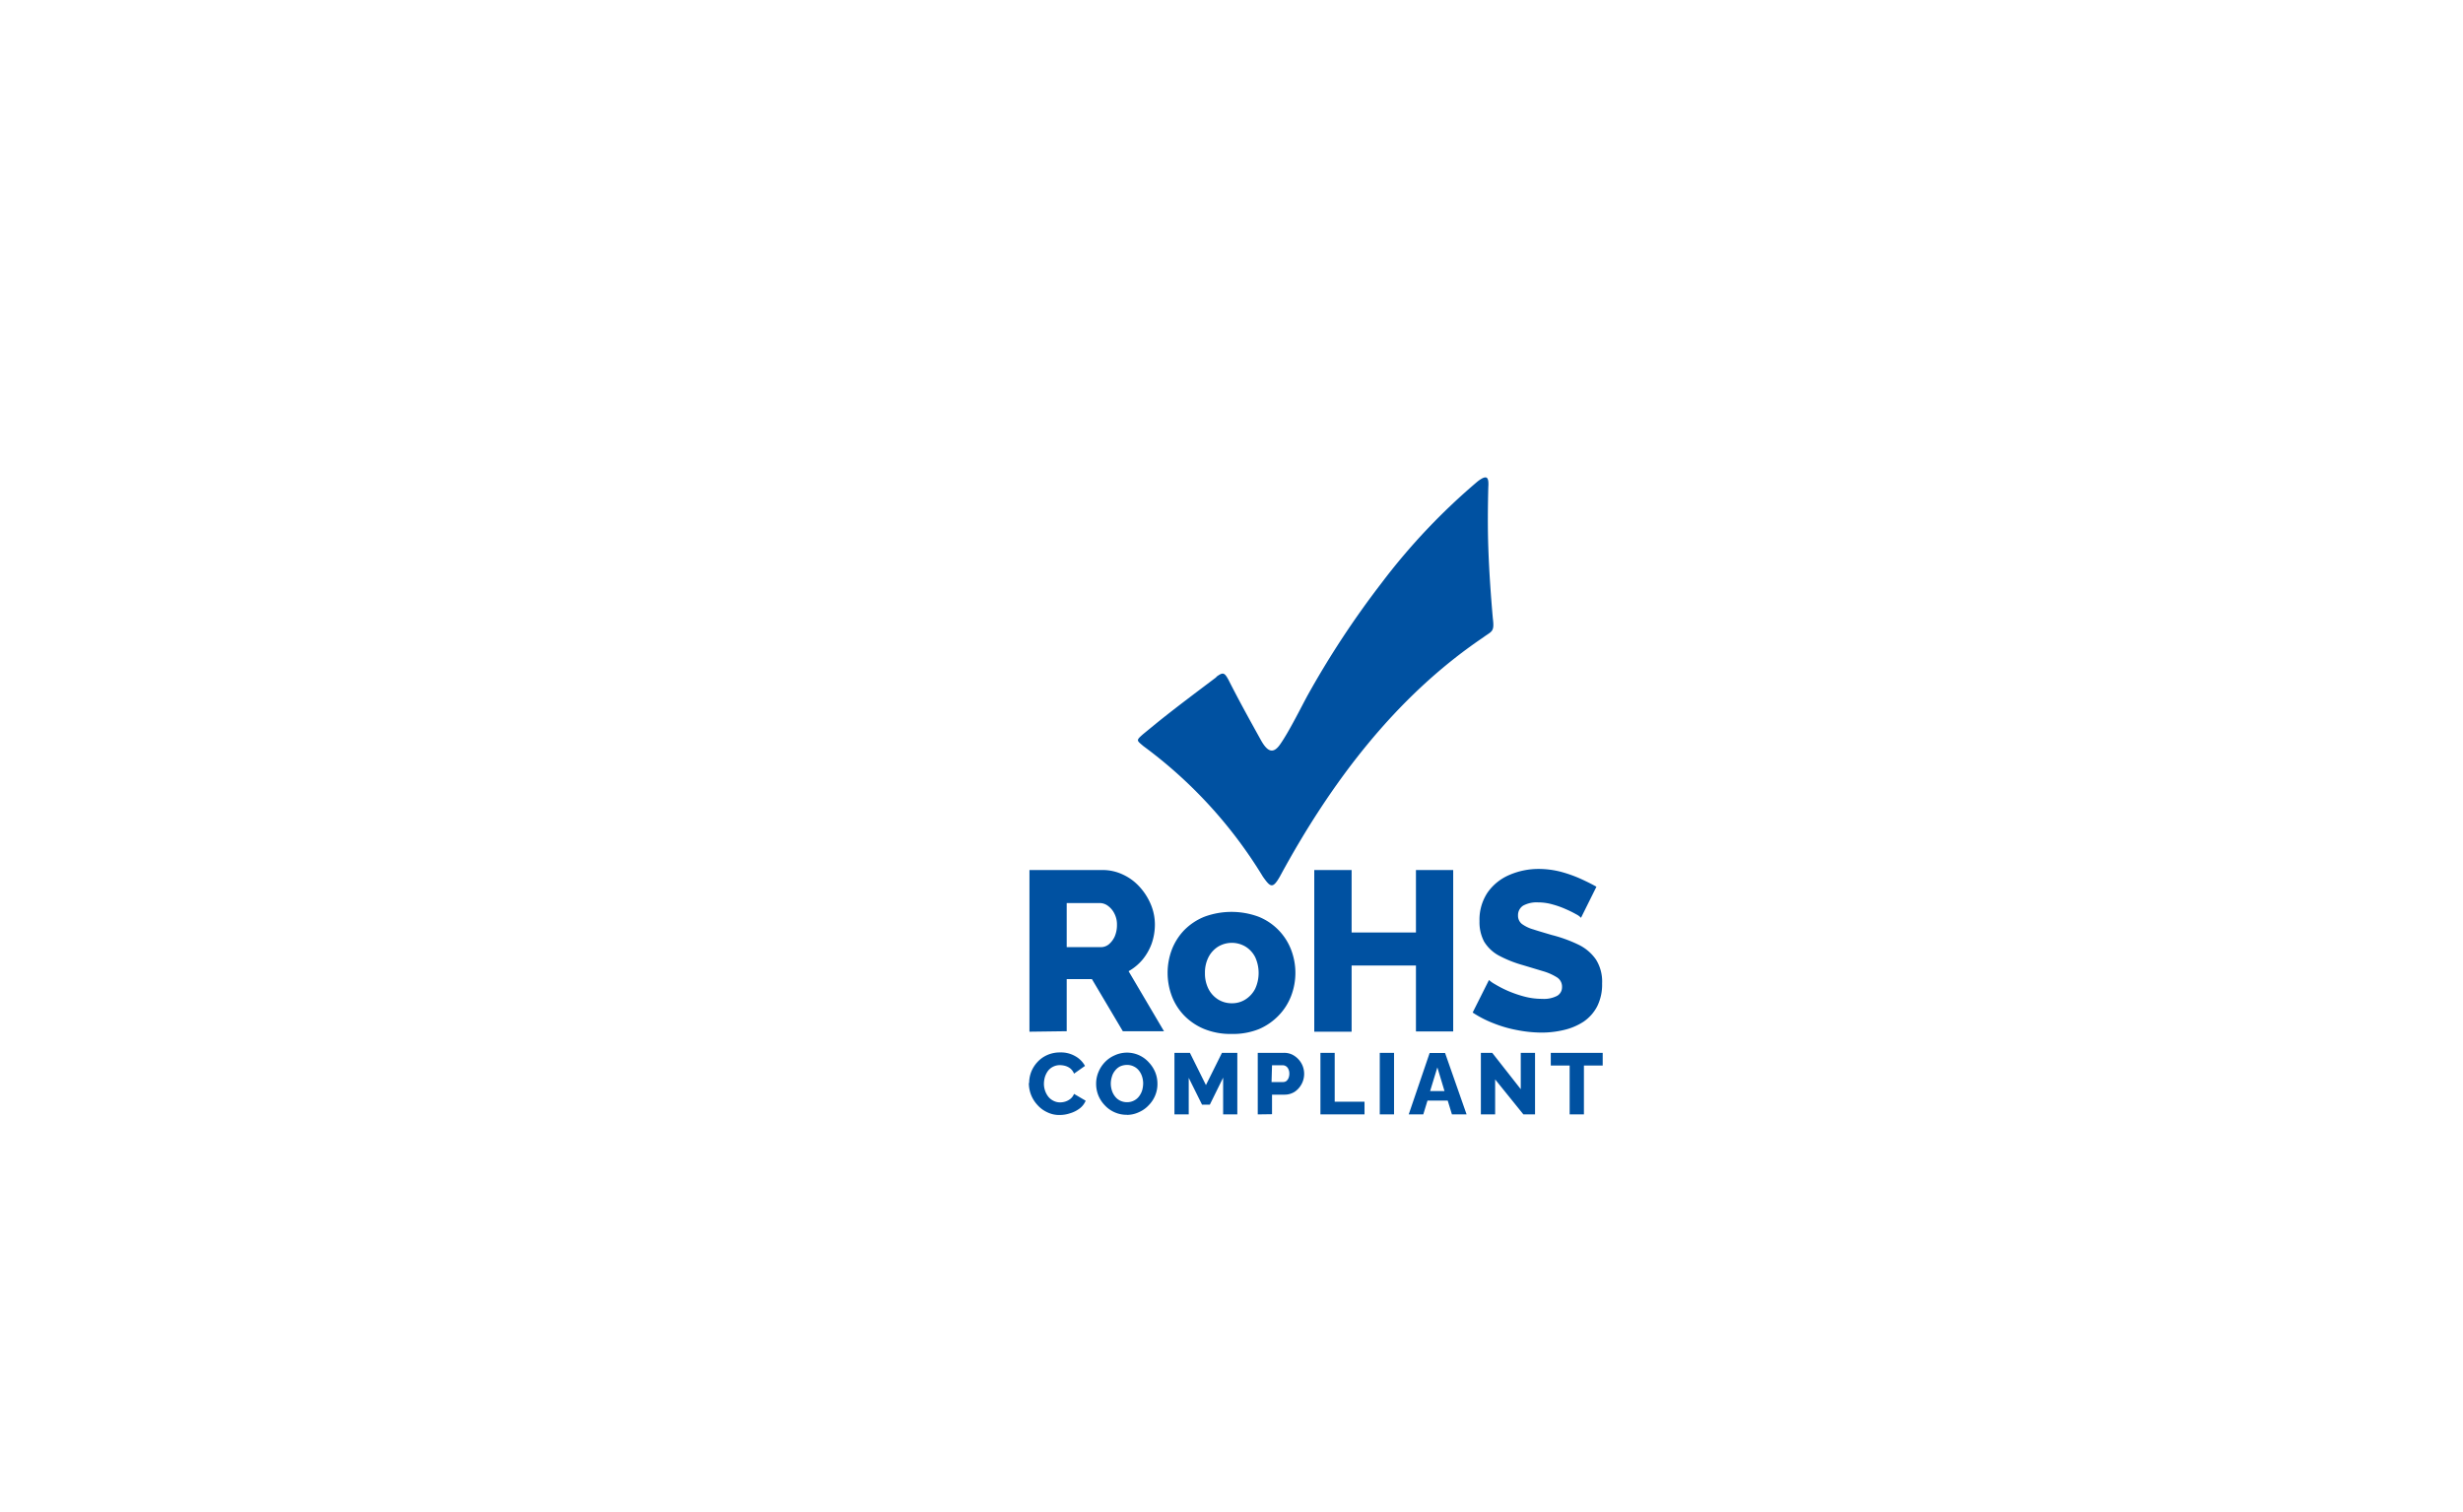 <svg xmlns="http://www.w3.org/2000/svg" xmlns:xlink="http://www.w3.org/1999/xlink" viewBox="0 0 251.91 154.66"><defs><style>.cls-1{fill:none;}.cls-2{clip-path:url(#clip-path);}.cls-3{fill:#0051a1;fill-rule:evenodd;}</style><clipPath id="clip-path"><rect class="cls-1" width="251.91" height="154.66"/></clipPath></defs><g id="图层_2" data-name="图层 2"><g id="图层_1-2" data-name="图层 1"><g class="cls-2"><path class="cls-3" d="M124.45,69.24c-2,1.51-4.08,3.06-6.07,4.66l-1.49,1.22c-.72.64-.64.61.06,1.21a46.63,46.63,0,0,1,12.21,13.34c.77,1.09,1,1.29,1.74,0,5.14-9.49,11.77-18.36,20.78-24.45.91-.68,1.19-.53,1-2-.21-2.41-.38-4.83-.46-7.25-.07-2-.05-4.09,0-6.13.07-1.06-.14-1.31-1.07-.61a64.68,64.68,0,0,0-9.85,10.41,92.56,92.56,0,0,0-7.56,11.49c-.48.86-1.86,3.66-2.8,5-.75,1.09-1.35.72-2-.46-1.11-2-2.22-4-3.29-6.12-.43-.79-.57-.81-1.29-.28"/><path class="cls-3" d="M161.7,93.89a1.59,1.59,0,0,0-.49-.36,10.28,10.28,0,0,0-1.05-.52,9.12,9.12,0,0,0-1.37-.49,5.42,5.42,0,0,0-1.49-.21,2.89,2.89,0,0,0-1.51.33,1.15,1.15,0,0,0-.53,1,1.07,1.07,0,0,0,.4.88,3.71,3.71,0,0,0,1.18.56c.51.17,1.14.35,1.88.57a14.33,14.33,0,0,1,2.75,1,4.59,4.59,0,0,1,1.77,1.52,4.24,4.24,0,0,1,.62,2.44,5,5,0,0,1-.51,2.35,4.3,4.3,0,0,1-1.38,1.55,6.24,6.24,0,0,1-2,.85,9.78,9.78,0,0,1-2.3.27,13.29,13.29,0,0,1-2.48-.25,12.85,12.85,0,0,1-2.43-.7,11.05,11.05,0,0,1-2.14-1.1l1.67-3.33a3,3,0,0,0,.61.43,11.19,11.19,0,0,0,1.27.66,12.15,12.15,0,0,0,1.68.59,7.11,7.11,0,0,0,1.89.25,2.9,2.9,0,0,0,1.52-.31,1,1,0,0,0,.5-.89,1.11,1.11,0,0,0-.52-1,5.6,5.6,0,0,0-1.42-.63l-2.06-.62a12.23,12.23,0,0,1-2.5-1,4,4,0,0,1-1.47-1.41,4.25,4.25,0,0,1-.47-2.09,5,5,0,0,1,.82-2.92,5.19,5.19,0,0,1,2.22-1.8,7.49,7.49,0,0,1,3-.62,9.16,9.16,0,0,1,2.24.28,13.45,13.45,0,0,1,2,.7c.62.28,1.19.56,1.68.84ZM148.63,89v16.51h-3.81V98.77h-6.58v6.77h-3.82V89h3.82v6.39h6.58V89ZM123.24,99.54a3.46,3.46,0,0,0,.36,1.62,2.76,2.76,0,0,0,1,1.09,2.62,2.62,0,0,0,1.4.38,2.52,2.52,0,0,0,1.38-.39,2.81,2.81,0,0,0,1-1.1,3.88,3.88,0,0,0,0-3.22,2.71,2.71,0,0,0-1-1.09,2.73,2.73,0,0,0-2.78,0,2.76,2.76,0,0,0-1,1.09A3.46,3.46,0,0,0,123.24,99.54Zm2.72,6.23a7.14,7.14,0,0,1-2.78-.5,6.11,6.11,0,0,1-2.06-1.38,5.88,5.88,0,0,1-1.27-2,6.75,6.75,0,0,1,0-4.74,6,6,0,0,1,1.27-2,6.09,6.09,0,0,1,2.06-1.37,8,8,0,0,1,5.55,0,5.93,5.93,0,0,1,3.32,3.37,6.6,6.6,0,0,1,0,4.74,5.91,5.91,0,0,1-1.28,2,6.13,6.13,0,0,1-2,1.38A7.09,7.09,0,0,1,126,105.77ZM109.1,96.89h3.49a1.28,1.28,0,0,0,.82-.29,2.27,2.27,0,0,0,.6-.8,2.94,2.94,0,0,0,.23-1.19,2.41,2.41,0,0,0-.27-1.17,2.14,2.14,0,0,0-.66-.78,1.39,1.39,0,0,0-.84-.28H109.1Zm-3.81,8.65V89h7.44a4.87,4.87,0,0,1,2.15.48,5.26,5.26,0,0,1,1.71,1.28,6.22,6.22,0,0,1,1.13,1.8,5.31,5.31,0,0,1,.4,2,5.94,5.94,0,0,1-.32,1.94,5.58,5.58,0,0,1-.93,1.65,5.18,5.18,0,0,1-1.44,1.2l3.62,6.14h-4.21l-3.16-5.33H109.1v5.33Z"/><path class="cls-3" d="M163.92,109H162v5h-1.46v-5h-1.93V107.7h5.31Zm-11,1.42V114h-1.46V107.7h1.16l2.92,3.72V107.7H157V114h-1.19Zm-5.18,1.19-.73-2.42-.74,2.42Zm-1.52-3.89h1.58L150,114H148.5l-.43-1.41H146l-.43,1.41h-1.49ZM141.12,114V107.7h1.46V114Zm-6.07,0V107.7h1.46v5h3.05V114Zm-5-3.31h1.19a.59.59,0,0,0,.31-.09.8.8,0,0,0,.23-.3,1.14,1.14,0,0,0,.09-.48,1,1,0,0,0-.11-.48.63.63,0,0,0-.25-.28.66.66,0,0,0-.33-.09H130.1ZM128.64,114V107.7h2.69a1.9,1.9,0,0,1,.83.18,2.23,2.23,0,0,1,1.08,1.18,2.22,2.22,0,0,1-.8,2.61,1.9,1.9,0,0,1-1.07.31H130.1v2Zm-3.54,0v-3.76L123.74,113h-.8l-1.36-2.74V114h-1.46V107.7h1.58l1.64,3.3,1.64-3.3h1.57V114Zm-11.49-3.15a2.38,2.38,0,0,0,.11.7,1.87,1.87,0,0,0,.32.61,1.47,1.47,0,0,0,.52.43,1.58,1.58,0,0,0,.71.16,1.5,1.5,0,0,0,.72-.17,1.48,1.48,0,0,0,.52-.44,2,2,0,0,0,.31-.61,2.75,2.75,0,0,0,.1-.7,2.33,2.33,0,0,0-.11-.7,1.87,1.87,0,0,0-.32-.61,1.42,1.42,0,0,0-.52-.42,1.47,1.47,0,0,0-.7-.16,1.67,1.67,0,0,0-.73.16,1.53,1.53,0,0,0-.51.44,1.68,1.68,0,0,0-.31.61A2.38,2.38,0,0,0,113.61,110.86Zm1.65,3.19a3,3,0,0,1-1.29-.27,3,3,0,0,1-1-.73,3.13,3.13,0,0,1-.64-1,3.17,3.17,0,0,1-.22-1.18,3.06,3.06,0,0,1,.24-1.2,3.22,3.22,0,0,1,.65-1,3.06,3.06,0,0,1,1-.7,3,3,0,0,1,3.52.74,3.29,3.29,0,0,1,.64,1,3.14,3.14,0,0,1,.22,1.16,3,3,0,0,1-.23,1.2,3.09,3.09,0,0,1-.66,1,3,3,0,0,1-1,.71A2.89,2.89,0,0,1,115.26,114.05Zm-10-3.26a3.18,3.18,0,0,1,.21-1.13,3.23,3.23,0,0,1,.63-1,3,3,0,0,1,1-.72,3.16,3.16,0,0,1,1.33-.27,2.91,2.91,0,0,1,1.54.38,2.52,2.52,0,0,1,1,1l-1.12.79a1.34,1.34,0,0,0-.38-.53,1.54,1.54,0,0,0-.51-.26,2.14,2.14,0,0,0-.54-.08,1.54,1.54,0,0,0-.73.17,1.48,1.48,0,0,0-.52.44,2.17,2.17,0,0,0-.3.61,2.66,2.66,0,0,0-.1.68,2.18,2.18,0,0,0,.12.72,2.11,2.11,0,0,0,.33.61,1.54,1.54,0,0,0,.53.42,1.46,1.46,0,0,0,.69.16,1.79,1.79,0,0,0,.54-.09,1.6,1.6,0,0,0,.51-.28,1.22,1.22,0,0,0,.36-.5l1.19.7a1.94,1.94,0,0,1-.61.79,3.08,3.08,0,0,1-1,.5,3.31,3.31,0,0,1-1.06.17,2.77,2.77,0,0,1-1.26-.28,3,3,0,0,1-1-.74,3.33,3.33,0,0,1-.64-1A3.27,3.27,0,0,1,105.23,110.79Z"/></g></g></g></svg>